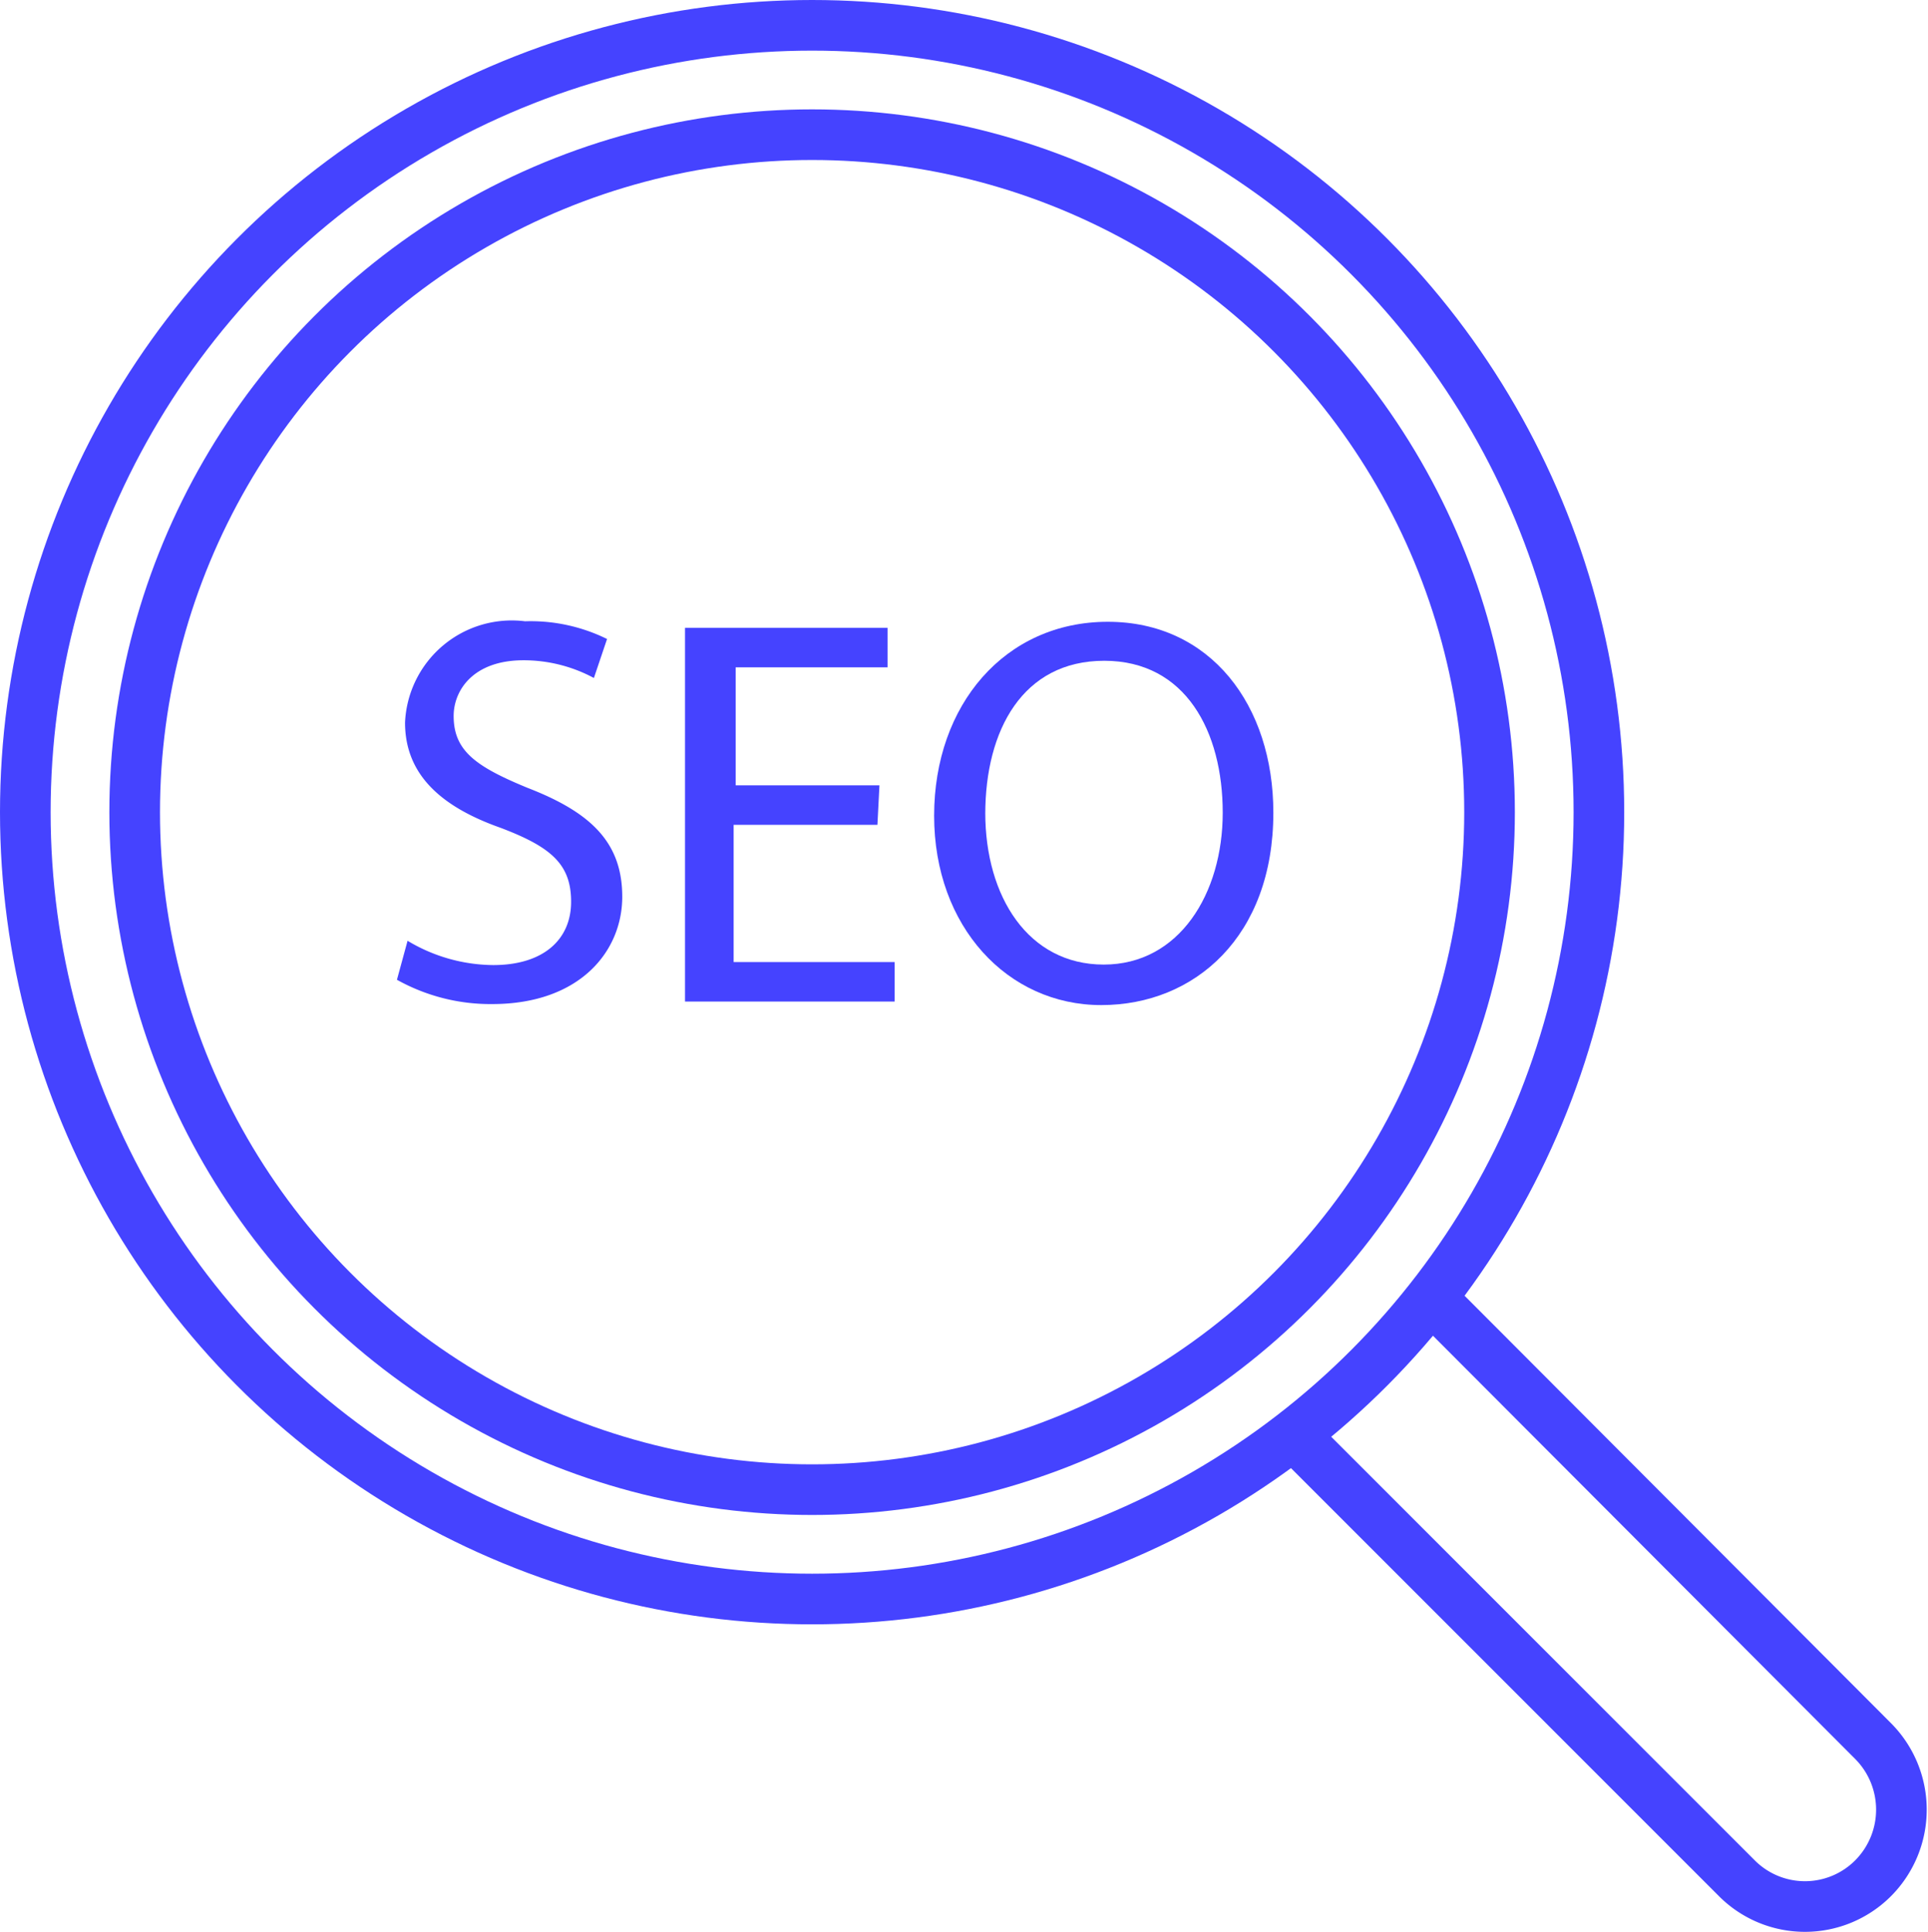 <svg xmlns="http://www.w3.org/2000/svg" viewBox="0 0 38.08 38.15"><defs><style>.cls-1{fill:none;stroke:#4543ff;stroke-linecap:round;stroke-linejoin:round;}.cls-2{fill:#4543ff;}</style></defs><g id="Layer_2" data-name="Layer 2"><g id="Layer_2_copy_2" data-name="Layer 2 copy 2"><circle class="cls-1" cx="16.04" cy="16.04" r="15.54"/><circle class="cls-1" cx="16.04" cy="16.04" r="13.38"/><path class="cls-1" d="M28.44,25.81,37,34.39a1.92,1.92,0,0,1,0,2.7h0a1.9,1.9,0,0,1-2.7,0l-8.58-8.58"/><path class="cls-2" d="M8.05,18.58a3.33,3.33,0,0,0,1.69.48c1,0,1.54-.51,1.54-1.25s-.39-1.08-1.39-1.46C8.7,15.93,8,15.29,8,14.27a2.11,2.11,0,0,1,2.37-2,3.41,3.41,0,0,1,1.62.35l-.26.77a2.93,2.93,0,0,0-1.39-.35c-1,0-1.38.6-1.38,1.1,0,.69.44,1,1.46,1.42,1.24.48,1.87,1.07,1.87,2.15s-.84,2.12-2.57,2.12a3.79,3.79,0,0,1-1.88-.48Z"/><path class="cls-2" d="M17.33,16.29H14.49V19h3.18v.78H13.53V12.4h4v.78h-3v2.33h2.84Z"/><path class="cls-2" d="M25.15,16.05c0,2.44-1.55,3.8-3.4,3.8s-3.3-1.55-3.3-3.74,1.4-3.83,3.43-3.83S25.15,13.93,25.15,16.05Zm-5.69,0c0,1.66.85,3,2.34,3s2.35-1.4,2.35-3-.73-3-2.34-3S19.46,14.42,19.46,16.08Z"/></g></g></svg>